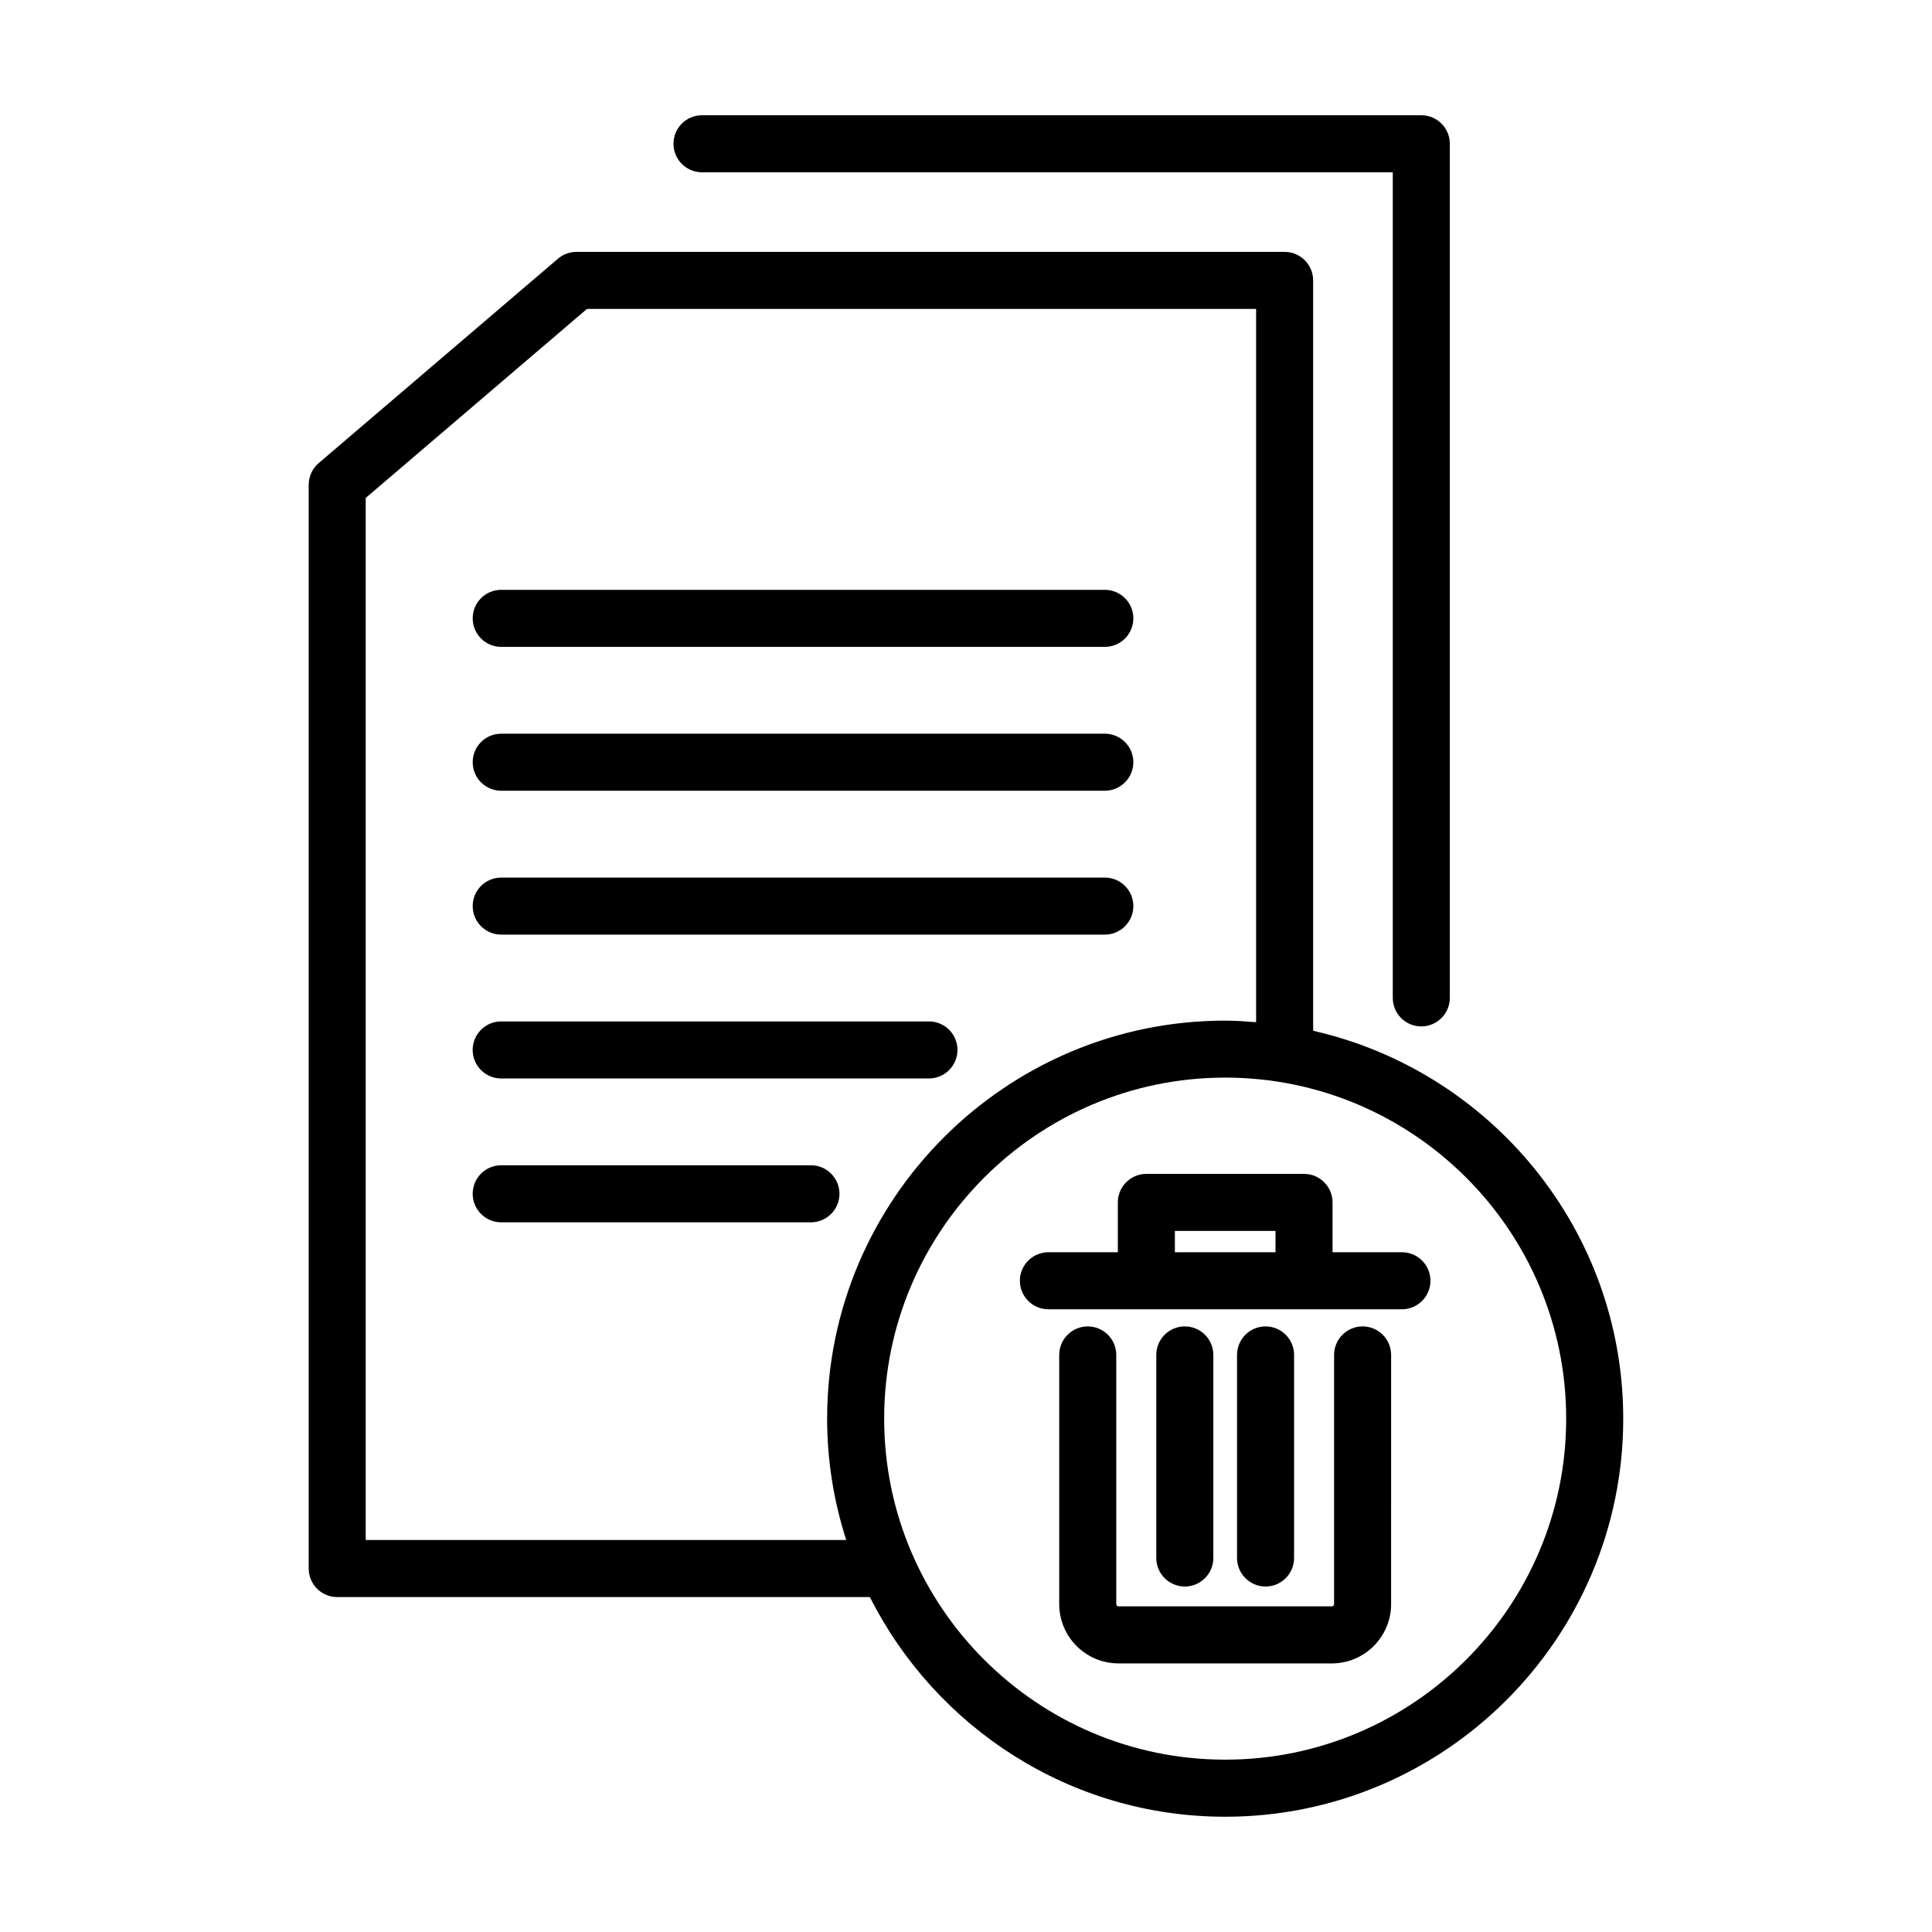 <?xml version="1.0" encoding="UTF-8"?>
<!-- The Best Svg Icon site in the world: iconSvg.co, Visit us! https://iconsvg.co -->
<svg fill="#000000" width="800px" height="800px" version="1.1" viewBox="144 144 512 512" xmlns="http://www.w3.org/2000/svg">
 <path d="m330.04 189.66h183.06v218.79c0 4.172 3.387 7.559 7.559 7.559 4.172 0 7.559-3.387 7.559-7.559v-226.35c0-4.176-3.387-7.559-7.559-7.559h-190.62c-4.176 0-7.559 3.379-7.559 7.559 0.004 4.172 3.387 7.559 7.559 7.559zm-53.211 125.77h159.96c4.172 0 7.559-3.387 7.559-7.559 0-4.176-3.387-7.559-7.559-7.559h-159.96c-4.176 0-7.559 3.379-7.559 7.559 0 4.172 3.383 7.559 7.559 7.559zm0 38.125h159.96c4.172 0 7.559-3.387 7.559-7.559 0-4.176-3.387-7.559-7.559-7.559h-159.96c-4.176 0-7.559 3.379-7.559 7.559 0 4.172 3.383 7.559 7.559 7.559zm0 38.129h159.96c4.172 0 7.559-3.387 7.559-7.559 0-4.176-3.387-7.559-7.559-7.559h-159.96c-4.176 0-7.559 3.379-7.559 7.559 0 4.172 3.383 7.559 7.559 7.559zm120.91 30.562c0-4.172-3.379-7.559-7.559-7.559h-113.36c-4.176 0-7.559 3.387-7.559 7.559s3.379 7.559 7.559 7.559h113.36c4.172 0 7.559-3.387 7.559-7.559zm-38.832 30.562h-82.082c-4.176 0-7.559 3.387-7.559 7.559s3.379 7.559 7.559 7.559h82.082c4.176 0 7.559-3.387 7.559-7.559-0.004-4.172-3.387-7.559-7.559-7.559zm106.64 104.08v-53.816c0-4.172-3.387-7.559-7.559-7.559s-7.559 3.387-7.559 7.559v53.816c0 4.172 3.387 7.559 7.559 7.559s7.559-3.387 7.559-7.559zm21.398 0v-53.816c0-4.172-3.387-7.559-7.559-7.559-4.172 0-7.559 3.387-7.559 7.559v53.816c0 4.172 3.387 7.559 7.559 7.559 4.172 0 7.559-3.387 7.559-7.559zm28.586-81.031h-18.391v-13.203c0-4.172-3.387-7.559-7.559-7.559h-41.785c-4.172 0-7.559 3.387-7.559 7.559v13.203h-18.398c-4.172 0-7.559 3.387-7.559 7.559s3.387 7.559 7.559 7.559h93.688c4.172 0 7.559-3.387 7.559-7.559 0-4.176-3.383-7.559-7.555-7.559zm-33.508 0h-26.668v-5.648h26.668zm23.082 19.656c-4.172 0-7.559 3.387-7.559 7.559v66.035c0 0.328-0.266 0.598-0.59 0.598h-56.539c-0.328 0-0.594-0.273-0.594-0.598v-66.035c0-4.172-3.387-7.559-7.559-7.559s-7.559 3.387-7.559 7.559v66.035c0 8.664 7.043 15.715 15.707 15.715h56.543c8.66 0 15.703-7.047 15.703-15.715l0.004-66.035c0-4.172-3.387-7.559-7.559-7.559zm-13.109-78.359v-198.84c0-4.172-3.387-7.559-7.559-7.559h-187.67c-1.797 0-3.543 0.645-4.906 1.809l-63.406 54.168c-1.684 1.438-2.648 3.531-2.648 5.75v287.2c0 4.172 3.379 7.559 7.559 7.559h141.16c17.375 34.465 53.004 58.215 94.168 58.215 58.164 0 105.48-47.324 105.48-105.49-0.012-50.148-35.211-92.156-82.184-102.8zm-123.74 134.96h-127.34v-276.15l58.633-50.09h177.33v189.02c-2.711-0.207-5.426-0.414-8.191-0.414-58.164 0-105.49 47.324-105.49 105.49 0 11.207 1.801 22.008 5.055 32.148zm100.43 58.215c-49.832 0-90.375-40.543-90.375-90.375s40.543-90.375 90.375-90.375 90.367 40.543 90.367 90.375c0 49.836-40.539 90.375-90.367 90.375z"/>
</svg>